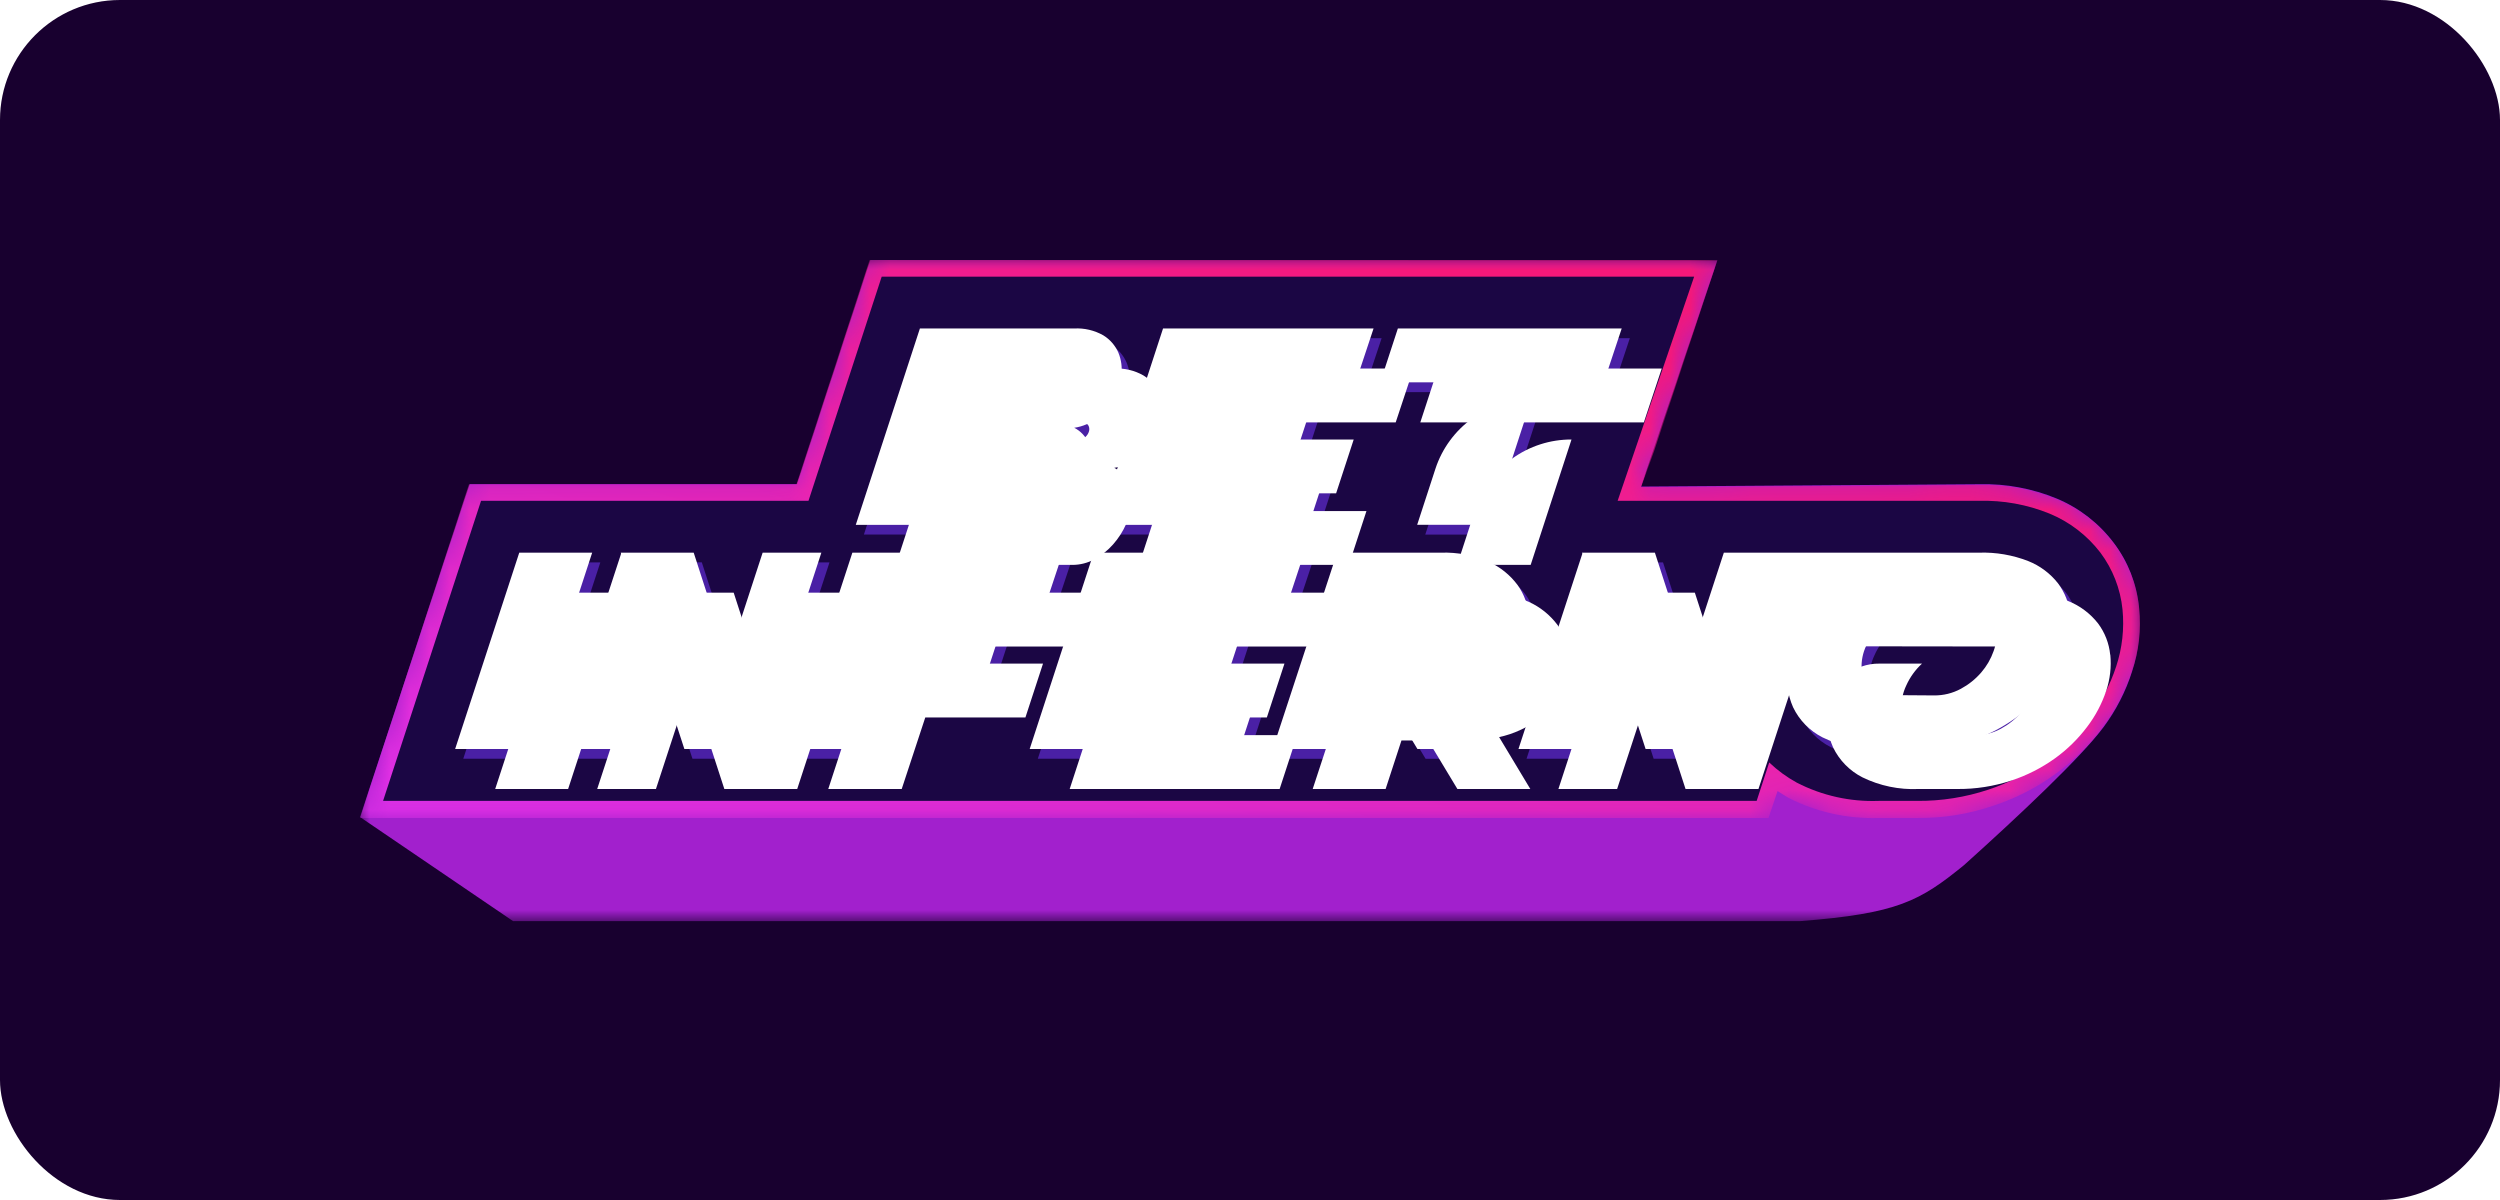<svg width="125" height="60" viewBox="0 0 125 60" fill="none" xmlns="http://www.w3.org/2000/svg">
<rect width="125" height="60" rx="6" fill="#18002F"/>
<mask id="mask0_5542_578" style="mask-type:luminance" maskUnits="userSpaceOnUse" x="18" y="13" width="89" height="34">
<path d="M18 13H107V46.057H18V13Z" fill="white"/>
</mask>
<g mask="url(#mask0_5542_578)">
<path d="M106.952 30.363C106.837 29.198 106.402 28.086 105.695 27.152C104.957 26.169 103.969 25.401 102.835 24.927C101.618 24.425 100.311 24.18 98.995 24.21L82.048 24.328L85.862 13.023L43.517 13.001L39.857 24.208H23.485L18.002 40.853L25.656 46.058H89.983C94.903 45.681 96.005 45.041 98.201 43.256C101.022 40.72 104.066 37.848 105.175 36.359C105.803 35.517 106.286 34.576 106.604 33.575C106.943 32.541 107.061 31.447 106.951 30.364" fill="#A220CD"/>
</g>
<mask id="mask1_5542_578" style="mask-type:luminance" maskUnits="userSpaceOnUse" x="18" y="13" width="89" height="28">
<path d="M43.474 13L39.814 24.217H23.442L18 40.896H88.444L88.885 39.545C89.059 39.661 89.241 39.771 89.43 39.876C90.819 40.593 92.369 40.944 93.932 40.896H95.862C97.161 40.904 98.454 40.699 99.687 40.289C100.804 39.917 101.859 39.377 102.814 38.688C103.702 38.044 104.489 37.269 105.148 36.391C105.785 35.545 106.279 34.6 106.61 33.594C106.949 32.564 107.068 31.475 106.96 30.396C106.841 29.217 106.403 28.093 105.692 27.145C104.943 26.163 103.947 25.397 102.805 24.924C101.584 24.424 100.273 24.183 98.954 24.215L82.051 24.333L82.701 22.547L85.867 13H43.474Z" fill="white"/>
</mask>
<g mask="url(#mask1_5542_578)">
<path d="M106.958 30.412C106.842 29.231 106.4 28.105 105.683 27.16C104.94 26.171 103.94 25.405 102.792 24.945C101.57 24.448 100.258 24.21 98.939 24.246L82.049 24.358L82.701 22.563L85.875 13H43.481L39.826 24.216H23.447L18.006 40.899H88.425L88.878 39.553C89.048 39.665 89.246 39.778 89.417 39.889C90.81 40.6 92.36 40.947 93.923 40.899H95.85C97.151 40.913 98.445 40.705 99.675 40.282C100.791 39.916 101.842 39.376 102.79 38.684C103.679 38.043 104.463 37.267 105.114 36.385C105.752 35.535 106.25 34.588 106.587 33.581C106.947 32.566 107.074 31.483 106.958 30.412Z" fill="url(#paint0_linear_5542_578)"/>
</g>
<mask id="mask2_5542_578" style="mask-type:luminance" maskUnits="userSpaceOnUse" x="18" y="13" width="89" height="34">
<path d="M18 13H107V46.057H18V13Z" fill="white"/>
</mask>
<g mask="url(#mask2_5542_578)">
<path d="M106.125 30.47C106.021 29.44 105.638 28.457 105.017 27.628C104.354 26.765 103.475 26.091 102.468 25.677C101.353 25.225 100.157 25.009 98.954 25.041H80.882L84.707 13.833H44.085L40.425 25.039H24.053L19.153 40.045H87.833L88.461 38.123C88.874 38.518 89.338 38.857 89.84 39.132C91.103 39.783 92.512 40.097 93.932 40.045H95.862C97.069 40.054 98.269 39.864 99.415 39.484C100.451 39.141 101.429 38.641 102.315 38.002C103.136 37.407 103.863 36.693 104.472 35.882C105.054 35.11 105.505 34.247 105.807 33.329C106.112 32.408 106.22 31.433 106.125 30.468" fill="#1B0644"/>
<path d="M45.83 30.812H52.653L53.547 28.119H43.021L39.815 37.937H43.489L44.666 34.361H49.674L50.553 31.668H45.547L45.83 30.812Z" fill="#4A20A5"/>
<path d="M26.369 28.12L23.163 37.937H26.809L30.016 28.12H26.369Z" fill="#4A20A5"/>
<path d="M38.537 28.12L36.807 33.419L35.09 28.117H31.445L31.459 28.173L28.267 37.937H31.204L32.92 32.692L34.623 37.937H38.269L41.474 28.12H38.537Z" fill="#4A20A5"/>
<path d="M76.845 31.321C76.813 30.755 76.621 30.21 76.291 29.75C75.916 29.241 75.415 28.837 74.837 28.579C74.087 28.252 73.272 28.096 72.454 28.123H67.262L64.043 37.94H67.689L68.483 35.514H69.818L71.28 37.94H74.925L73.365 35.345C74.089 35.191 74.77 34.877 75.358 34.427C75.857 34.045 76.258 33.55 76.528 32.983C76.77 32.463 76.879 31.892 76.846 31.321M73.243 31.797C73.224 31.93 73.179 32.058 73.111 32.174C73.043 32.289 72.953 32.39 72.846 32.471C72.532 32.699 72.147 32.808 71.76 32.779H69.391L70.027 30.815H72.141C72.296 30.803 72.453 30.825 72.6 30.878C72.746 30.931 72.88 31.015 72.992 31.124C73.08 31.212 73.148 31.317 73.191 31.433C73.234 31.55 73.251 31.674 73.24 31.797" fill="#4A20A5"/>
<path d="M56.742 34.361H61.748L62.628 31.668H57.62L57.904 30.812H64.727L65.621 28.119H55.096L51.891 37.937H62.388L63.267 35.244H56.444L56.742 34.361Z" fill="#4A20A5"/>
<path d="M103.921 31.227C103.865 30.657 103.654 30.114 103.31 29.656C102.921 29.159 102.407 28.774 101.821 28.541C101.037 28.236 100.2 28.093 99.36 28.12H86.598L84.868 33.422L83.151 28.12H79.505L79.519 28.176L76.327 37.938H79.264L80.98 32.693L82.683 37.938H86.328L88.659 30.801L98.551 30.813C98.966 30.784 99.377 30.9 99.715 31.143C99.972 31.349 100.143 31.644 100.197 31.969C100.251 32.331 100.212 32.7 100.083 33.042C99.947 33.433 99.737 33.795 99.467 34.108C99.18 34.442 98.833 34.72 98.445 34.928C98.034 35.15 97.573 35.264 97.105 35.258L95.148 35.244C94.707 35.279 94.27 35.142 93.928 34.862C93.668 34.621 93.511 34.29 93.488 33.937C93.467 33.533 93.547 33.13 93.722 32.766C93.907 32.349 94.175 31.974 94.509 31.665H92.381C91.768 31.657 91.172 31.867 90.701 32.259C90.23 32.651 89.913 33.198 89.81 33.803L89.806 33.825C89.69 34.511 89.779 35.215 90.061 35.851C90.373 36.499 90.888 37.026 91.529 37.352C92.401 37.779 93.367 37.979 94.337 37.935H96.27C97.188 37.944 98.1 37.801 98.972 37.514C99.755 37.256 100.495 36.88 101.164 36.399C101.775 35.959 102.315 35.429 102.767 34.828C103.182 34.284 103.505 33.675 103.721 33.026C103.915 32.446 103.986 31.832 103.927 31.223" fill="#4A20A5"/>
<path d="M65.85 26.727L66.729 24.034H59.906L60.204 23.151H65.211L66.091 20.458H61.084L61.368 19.602H68.187L69.081 16.91H58.559L55.353 26.727H65.85Z" fill="#4A20A5"/>
<path d="M81.491 16.911H70.299L69.419 19.607H80.597L81.491 16.911Z" fill="#4A20A5"/>
<path d="M71.264 26.729H74.938L76.98 20.459C75.918 20.456 74.881 20.788 74.019 21.409C73.157 22.03 72.513 22.908 72.18 23.917L71.264 26.729Z" fill="#4A20A5"/>
<path d="M53.139 26.441C53.486 26.251 53.798 26.002 54.06 25.705C54.325 25.405 54.542 25.067 54.705 24.702C54.864 24.357 54.96 23.986 54.988 23.608C55.015 23.264 54.957 22.92 54.819 22.604C54.675 22.289 54.428 22.032 54.119 21.875C54.545 21.814 54.947 21.64 55.283 21.37C55.616 21.108 55.893 20.781 56.098 20.409C56.298 20.05 56.426 19.654 56.474 19.245C56.525 18.862 56.473 18.473 56.325 18.116C56.168 17.759 55.906 17.458 55.573 17.254C55.131 17.003 54.627 16.884 54.119 16.91H46.401L43.195 26.727H52.018C52.41 26.728 52.795 26.63 53.139 26.44M49.197 19.602H52.488C52.549 19.594 52.612 19.602 52.669 19.626C52.726 19.649 52.776 19.687 52.814 19.735C52.842 19.779 52.861 19.827 52.869 19.878C52.878 19.928 52.876 19.98 52.864 20.03C52.836 20.144 52.774 20.247 52.687 20.324C52.581 20.416 52.445 20.464 52.305 20.457H48.91L49.197 19.602ZM51.282 23.607C51.258 23.723 51.196 23.826 51.105 23.901C51.001 23.992 50.867 24.039 50.729 24.034H47.748L48.032 23.178H50.897C50.958 23.171 51.02 23.179 51.078 23.202C51.135 23.225 51.185 23.263 51.224 23.311C51.28 23.399 51.3 23.504 51.28 23.606" fill="#4A20A5"/>
<path d="M52.248 30.325H45.425L45.141 31.18H50.149L49.269 33.873H44.261L43.084 37.45H39.41L42.619 27.632H53.142L52.248 30.325Z" fill="white"/>
<g filter="url(#filter0_d_5542_578)">
<path d="M52.25 30.325H45.427L45.144 31.18H50.151L49.271 33.873H44.264L43.086 37.45H39.413L42.621 27.632H53.144L52.25 30.325Z" fill="white"/>
</g>
<path d="M26.403 37.45H22.757L25.963 27.633H29.609L26.403 37.45Z" fill="white"/>
<g filter="url(#filter1_d_5542_578)">
<path d="M26.406 37.45H22.76L25.966 27.632H29.612L26.406 37.45Z" fill="white"/>
</g>
<path d="M32.514 32.205L30.798 37.45H27.861L31.053 27.689L31.039 27.633H34.685L36.401 32.934L38.132 27.633H41.068L37.862 37.45H34.218L32.514 32.205Z" fill="white"/>
<g filter="url(#filter2_d_5542_578)">
<path d="M32.513 32.204L30.797 37.45H27.86L31.052 27.688L31.038 27.632H34.684L36.4 32.934L38.13 27.632H41.067L37.861 37.45H34.217L32.513 32.204Z" fill="white"/>
</g>
<path d="M63.636 37.45L66.856 27.633H72.048C72.867 27.606 73.681 27.761 74.431 28.089C75.009 28.347 75.51 28.751 75.885 29.26C76.215 29.72 76.407 30.265 76.439 30.831C76.472 31.402 76.362 31.973 76.121 32.492C75.851 33.06 75.45 33.555 74.95 33.937C74.363 34.387 73.682 34.701 72.957 34.855L74.517 37.45H70.871L69.409 35.024H68.074L67.282 37.45H63.636ZM68.984 32.289H71.353C71.74 32.318 72.125 32.209 72.439 31.981C72.546 31.9 72.636 31.799 72.704 31.683C72.772 31.568 72.817 31.44 72.836 31.307C72.846 31.184 72.829 31.059 72.786 30.943C72.743 30.827 72.675 30.721 72.587 30.634C72.475 30.525 72.342 30.442 72.195 30.389C72.048 30.335 71.892 30.314 71.736 30.326H69.623L68.984 32.289Z" fill="white"/>
<g filter="url(#filter3_d_5542_578)">
<path d="M63.635 37.45L66.855 27.632H72.046C72.865 27.605 73.679 27.761 74.43 28.088C75.007 28.347 75.508 28.75 75.884 29.259C76.213 29.72 76.405 30.265 76.437 30.83C76.47 31.402 76.361 31.973 76.119 32.492C75.849 33.059 75.448 33.554 74.948 33.936C74.361 34.387 73.68 34.7 72.956 34.855L74.516 37.45H70.87L69.408 35.024H68.073L67.281 37.45H63.635ZM68.982 32.288H71.352C71.739 32.318 72.123 32.208 72.437 31.98C72.544 31.899 72.634 31.798 72.703 31.683C72.771 31.567 72.815 31.439 72.834 31.307C72.844 31.183 72.828 31.059 72.785 30.942C72.742 30.826 72.674 30.721 72.586 30.634C72.474 30.525 72.34 30.441 72.193 30.388C72.046 30.335 71.89 30.313 71.734 30.325H69.621L68.982 32.288Z" fill="white"/>
</g>
<path d="M64.322 30.325H57.499L57.215 31.18H62.223L61.343 33.873H56.335L56.038 34.757H62.861L61.982 37.45H51.484L54.687 27.632H65.213L64.322 30.325Z" fill="white"/>
<g filter="url(#filter4_d_5542_578)">
<path d="M64.322 30.325H57.499L57.215 31.18H62.223L61.343 33.873H56.335L56.038 34.757H62.861L61.982 37.45H51.484L54.687 27.632H65.213L64.322 30.325Z" fill="white"/>
</g>
<path d="M103.513 30.739C103.457 30.17 103.246 29.627 102.903 29.169C102.513 28.672 101.999 28.287 101.413 28.054C100.63 27.749 99.793 27.605 98.952 27.633H86.192L84.462 32.935L82.745 27.633H79.101L79.115 27.689L75.923 37.451H78.859L80.576 32.206L82.28 37.451H85.926L88.256 30.314L98.148 30.326C98.562 30.297 98.974 30.413 99.311 30.656C99.568 30.862 99.74 31.157 99.793 31.482C99.847 31.844 99.808 32.213 99.68 32.555C99.543 32.946 99.334 33.308 99.063 33.621C98.776 33.955 98.429 34.233 98.041 34.441C97.63 34.663 97.169 34.777 96.701 34.771L94.74 34.757C94.299 34.792 93.862 34.656 93.52 34.376C93.26 34.135 93.103 33.804 93.08 33.45C93.059 33.047 93.14 32.644 93.314 32.279C93.5 31.863 93.769 31.49 94.104 31.181H91.977C91.364 31.173 90.768 31.384 90.296 31.775C89.825 32.167 89.509 32.715 89.405 33.319L89.402 33.341C89.286 34.027 89.374 34.732 89.656 35.367C89.968 36.015 90.484 36.542 91.124 36.868C91.997 37.295 92.962 37.495 93.933 37.451H95.862C96.78 37.46 97.693 37.317 98.564 37.03C99.347 36.772 100.086 36.396 100.756 35.915C101.366 35.475 101.907 34.945 102.359 34.344C102.774 33.8 103.096 33.191 103.313 32.542C103.507 31.962 103.577 31.348 103.519 30.739" fill="white"/>
<g filter="url(#filter5_d_5542_578)">
<path d="M103.51 30.738C103.454 30.169 103.243 29.625 102.9 29.168C102.51 28.671 101.996 28.286 101.41 28.052C100.627 27.747 99.79 27.604 98.949 27.632H86.189L84.459 32.934L82.742 27.632H79.099L79.112 27.688L75.92 37.45H78.856L80.573 32.204L82.277 37.45H85.923L88.253 30.312L98.145 30.325C98.559 30.296 98.971 30.412 99.308 30.654C99.565 30.861 99.737 31.155 99.79 31.481C99.844 31.843 99.805 32.212 99.677 32.554C99.54 32.945 99.331 33.307 99.06 33.62C98.773 33.954 98.426 34.232 98.038 34.44C97.627 34.662 97.166 34.776 96.698 34.769L94.737 34.756C94.296 34.791 93.859 34.654 93.517 34.375C93.258 34.134 93.1 33.803 93.077 33.449C93.056 33.045 93.137 32.643 93.311 32.278C93.497 31.862 93.766 31.488 94.101 31.18H91.974C91.361 31.171 90.765 31.382 90.293 31.774C89.822 32.166 89.506 32.713 89.402 33.318L89.399 33.34C89.283 34.026 89.371 34.73 89.653 35.366C89.965 36.014 90.481 36.541 91.121 36.867C91.994 37.294 92.96 37.494 93.93 37.45H95.859C96.777 37.459 97.69 37.316 98.561 37.029C99.344 36.771 100.084 36.395 100.753 35.914C101.363 35.474 101.904 34.944 102.356 34.343C102.771 33.799 103.093 33.19 103.31 32.541C103.504 31.961 103.574 31.347 103.516 30.738" fill="white"/>
</g>
<path d="M67.784 19.117H60.96L60.677 19.973H65.684L64.804 22.666H59.797L59.499 23.549H66.323L65.443 26.242H54.946L58.152 16.424H68.678L67.784 19.117Z" fill="white"/>
<g filter="url(#filter6_d_5542_578)">
<path d="M67.785 19.12H60.961L60.677 19.976H65.685L64.805 22.668H59.798L59.5 23.552H66.323L65.444 26.245H54.947L58.153 16.427H68.678L67.785 19.12Z" fill="white"/>
</g>
<path d="M80.19 19.117H69.013L69.893 16.424H81.085L80.19 19.117ZM76.573 19.973L74.532 26.241H70.858L71.774 23.43C72.107 22.421 72.751 21.543 73.613 20.922C74.475 20.301 75.511 19.968 76.574 19.972" fill="white"/>
<g filter="url(#filter7_d_5542_578)">
<path d="M80.192 19.12H69.015L69.895 16.427H81.087L80.192 19.12ZM76.575 19.976L74.534 26.244H70.859L71.775 23.433C72.109 22.424 72.753 21.546 73.615 20.925C74.477 20.304 75.513 19.971 76.576 19.975" fill="white"/>
</g>
<path d="M53.712 21.389C54.021 21.546 54.268 21.803 54.411 22.118C54.549 22.433 54.608 22.778 54.581 23.121C54.553 23.5 54.457 23.87 54.298 24.215C54.135 24.581 53.918 24.919 53.653 25.218C53.39 25.516 53.078 25.765 52.73 25.955C52.387 26.145 52.002 26.243 51.61 26.242H42.789L45.995 16.424H53.712C54.219 16.397 54.724 16.516 55.166 16.767C55.499 16.971 55.761 17.272 55.918 17.63C56.066 17.987 56.117 18.377 56.067 18.76C55.966 19.597 55.538 20.361 54.875 20.884C54.54 21.154 54.138 21.328 53.712 21.389ZM50.322 23.55C50.459 23.555 50.594 23.508 50.697 23.418C50.788 23.343 50.851 23.239 50.875 23.123C50.895 23.021 50.874 22.915 50.818 22.828C50.779 22.78 50.729 22.742 50.672 22.719C50.615 22.696 50.553 22.688 50.491 22.695H47.626L47.342 23.551L50.322 23.55ZM51.894 19.971C52.034 19.978 52.171 19.93 52.276 19.838C52.364 19.76 52.426 19.657 52.453 19.544C52.465 19.494 52.467 19.442 52.459 19.391C52.45 19.34 52.431 19.292 52.404 19.249C52.365 19.201 52.315 19.163 52.258 19.14C52.201 19.116 52.139 19.108 52.078 19.116H48.789L48.505 19.971H51.894Z" fill="white"/>
<g filter="url(#filter8_d_5542_578)">
<path d="M53.714 21.392C54.023 21.549 54.269 21.806 54.413 22.121C54.551 22.436 54.61 22.781 54.583 23.124C54.555 23.503 54.459 23.873 54.3 24.218C54.137 24.584 53.919 24.922 53.654 25.221C53.392 25.519 53.08 25.768 52.732 25.958C52.389 26.148 52.003 26.246 51.611 26.245H42.791L45.997 16.427H53.714C54.221 16.4 54.726 16.519 55.167 16.77C55.5 16.974 55.763 17.275 55.92 17.633C56.068 17.99 56.119 18.38 56.068 18.763C55.968 19.6 55.539 20.364 54.877 20.887C54.541 21.157 54.14 21.331 53.714 21.392ZM50.323 23.553C50.461 23.558 50.595 23.511 50.699 23.421C50.79 23.346 50.853 23.242 50.877 23.126C50.896 23.024 50.876 22.918 50.819 22.831C50.781 22.783 50.731 22.745 50.674 22.722C50.617 22.699 50.554 22.691 50.493 22.698H47.628L47.344 23.554L50.323 23.553ZM51.896 19.974C52.036 19.981 52.173 19.933 52.278 19.841C52.365 19.763 52.427 19.66 52.455 19.547C52.467 19.497 52.469 19.445 52.461 19.394C52.452 19.343 52.433 19.295 52.405 19.252C52.367 19.204 52.317 19.166 52.26 19.142C52.203 19.119 52.141 19.111 52.079 19.119H48.791L48.507 19.974H51.896Z" fill="white"/>
</g>
</g>
<defs>
<filter id="filter0_d_5542_578" x="39.413" y="27.632" width="17.731" height="13.818" filterUnits="userSpaceOnUse" color-interpolation-filters="sRGB">
<feFlood flood-opacity="0" result="BackgroundImageFix"/>
<feColorMatrix in="SourceAlpha" type="matrix" values="0 0 0 0 0 0 0 0 0 0 0 0 0 0 0 0 0 0 127 0" result="hardAlpha"/>
<feOffset dx="2" dy="2"/>
<feGaussianBlur stdDeviation="1"/>
<feColorMatrix type="matrix" values="0 0 0 0 0 0 0 0 0 0 0 0 0 0 0 0 0 0 0.161 0"/>
<feBlend mode="normal" in2="BackgroundImageFix" result="effect1_dropShadow_5542_578"/>
<feBlend mode="normal" in="SourceGraphic" in2="effect1_dropShadow_5542_578" result="shape"/>
</filter>
<filter id="filter1_d_5542_578" x="22.76" y="27.632" width="10.852" height="13.817" filterUnits="userSpaceOnUse" color-interpolation-filters="sRGB">
<feFlood flood-opacity="0" result="BackgroundImageFix"/>
<feColorMatrix in="SourceAlpha" type="matrix" values="0 0 0 0 0 0 0 0 0 0 0 0 0 0 0 0 0 0 127 0" result="hardAlpha"/>
<feOffset dx="2" dy="2"/>
<feGaussianBlur stdDeviation="1"/>
<feColorMatrix type="matrix" values="0 0 0 0 0 0 0 0 0 0 0 0 0 0 0 0 0 0 0.161 0"/>
<feBlend mode="normal" in2="BackgroundImageFix" result="effect1_dropShadow_5542_578"/>
<feBlend mode="normal" in="SourceGraphic" in2="effect1_dropShadow_5542_578" result="shape"/>
</filter>
<filter id="filter2_d_5542_578" x="27.86" y="27.632" width="17.207" height="13.817" filterUnits="userSpaceOnUse" color-interpolation-filters="sRGB">
<feFlood flood-opacity="0" result="BackgroundImageFix"/>
<feColorMatrix in="SourceAlpha" type="matrix" values="0 0 0 0 0 0 0 0 0 0 0 0 0 0 0 0 0 0 127 0" result="hardAlpha"/>
<feOffset dx="2" dy="2"/>
<feGaussianBlur stdDeviation="1"/>
<feColorMatrix type="matrix" values="0 0 0 0 0 0 0 0 0 0 0 0 0 0 0 0 0 0 0.161 0"/>
<feBlend mode="normal" in2="BackgroundImageFix" result="effect1_dropShadow_5542_578"/>
<feBlend mode="normal" in="SourceGraphic" in2="effect1_dropShadow_5542_578" result="shape"/>
</filter>
<filter id="filter3_d_5542_578" x="63.635" y="27.629" width="16.808" height="13.82" filterUnits="userSpaceOnUse" color-interpolation-filters="sRGB">
<feFlood flood-opacity="0" result="BackgroundImageFix"/>
<feColorMatrix in="SourceAlpha" type="matrix" values="0 0 0 0 0 0 0 0 0 0 0 0 0 0 0 0 0 0 127 0" result="hardAlpha"/>
<feOffset dx="2" dy="2"/>
<feGaussianBlur stdDeviation="1"/>
<feColorMatrix type="matrix" values="0 0 0 0 0 0 0 0 0 0 0 0 0 0 0 0 0 0 0.161 0"/>
<feBlend mode="normal" in2="BackgroundImageFix" result="effect1_dropShadow_5542_578"/>
<feBlend mode="normal" in="SourceGraphic" in2="effect1_dropShadow_5542_578" result="shape"/>
</filter>
<filter id="filter4_d_5542_578" x="51.484" y="27.632" width="17.728" height="13.818" filterUnits="userSpaceOnUse" color-interpolation-filters="sRGB">
<feFlood flood-opacity="0" result="BackgroundImageFix"/>
<feColorMatrix in="SourceAlpha" type="matrix" values="0 0 0 0 0 0 0 0 0 0 0 0 0 0 0 0 0 0 127 0" result="hardAlpha"/>
<feOffset dx="2" dy="2"/>
<feGaussianBlur stdDeviation="1"/>
<feColorMatrix type="matrix" values="0 0 0 0 0 0 0 0 0 0 0 0 0 0 0 0 0 0 0.161 0"/>
<feBlend mode="normal" in2="BackgroundImageFix" result="effect1_dropShadow_5542_578"/>
<feBlend mode="normal" in="SourceGraphic" in2="effect1_dropShadow_5542_578" result="shape"/>
</filter>
<filter id="filter5_d_5542_578" x="75.92" y="27.628" width="31.616" height="13.827" filterUnits="userSpaceOnUse" color-interpolation-filters="sRGB">
<feFlood flood-opacity="0" result="BackgroundImageFix"/>
<feColorMatrix in="SourceAlpha" type="matrix" values="0 0 0 0 0 0 0 0 0 0 0 0 0 0 0 0 0 0 127 0" result="hardAlpha"/>
<feOffset dx="2" dy="2"/>
<feGaussianBlur stdDeviation="1"/>
<feColorMatrix type="matrix" values="0 0 0 0 0 0 0 0 0 0 0 0 0 0 0 0 0 0 0.161 0"/>
<feBlend mode="normal" in2="BackgroundImageFix" result="effect1_dropShadow_5542_578"/>
<feBlend mode="normal" in="SourceGraphic" in2="effect1_dropShadow_5542_578" result="shape"/>
</filter>
<filter id="filter6_d_5542_578" x="54.947" y="16.427" width="17.731" height="13.818" filterUnits="userSpaceOnUse" color-interpolation-filters="sRGB">
<feFlood flood-opacity="0" result="BackgroundImageFix"/>
<feColorMatrix in="SourceAlpha" type="matrix" values="0 0 0 0 0 0 0 0 0 0 0 0 0 0 0 0 0 0 127 0" result="hardAlpha"/>
<feOffset dx="2" dy="2"/>
<feGaussianBlur stdDeviation="1"/>
<feColorMatrix type="matrix" values="0 0 0 0 0 0 0 0 0 0 0 0 0 0 0 0 0 0 0.161 0"/>
<feBlend mode="normal" in2="BackgroundImageFix" result="effect1_dropShadow_5542_578"/>
<feBlend mode="normal" in="SourceGraphic" in2="effect1_dropShadow_5542_578" result="shape"/>
</filter>
<filter id="filter7_d_5542_578" x="69.015" y="16.427" width="16.072" height="13.817" filterUnits="userSpaceOnUse" color-interpolation-filters="sRGB">
<feFlood flood-opacity="0" result="BackgroundImageFix"/>
<feColorMatrix in="SourceAlpha" type="matrix" values="0 0 0 0 0 0 0 0 0 0 0 0 0 0 0 0 0 0 127 0" result="hardAlpha"/>
<feOffset dx="2" dy="2"/>
<feGaussianBlur stdDeviation="1"/>
<feColorMatrix type="matrix" values="0 0 0 0 0 0 0 0 0 0 0 0 0 0 0 0 0 0 0.161 0"/>
<feBlend mode="normal" in2="BackgroundImageFix" result="effect1_dropShadow_5542_578"/>
<feBlend mode="normal" in="SourceGraphic" in2="effect1_dropShadow_5542_578" result="shape"/>
</filter>
<filter id="filter8_d_5542_578" x="42.791" y="16.423" width="17.296" height="13.822" filterUnits="userSpaceOnUse" color-interpolation-filters="sRGB">
<feFlood flood-opacity="0" result="BackgroundImageFix"/>
<feColorMatrix in="SourceAlpha" type="matrix" values="0 0 0 0 0 0 0 0 0 0 0 0 0 0 0 0 0 0 127 0" result="hardAlpha"/>
<feOffset dx="2" dy="2"/>
<feGaussianBlur stdDeviation="1"/>
<feColorMatrix type="matrix" values="0 0 0 0 0 0 0 0 0 0 0 0 0 0 0 0 0 0 0.161 0"/>
<feBlend mode="normal" in2="BackgroundImageFix" result="effect1_dropShadow_5542_578"/>
<feBlend mode="normal" in="SourceGraphic" in2="effect1_dropShadow_5542_578" result="shape"/>
</filter>
<linearGradient id="paint0_linear_5542_578" x1="19.786" y1="42.968" x2="32.782" y2="1.317" gradientUnits="userSpaceOnUse">
<stop stop-color="#DD31EC"/>
<stop offset="0.248" stop-color="#E22CD4"/>
<stop offset="0.77" stop-color="#EE1E96"/>
<stop offset="1" stop-color="#F41879"/>
</linearGradient>
</defs>
</svg>
